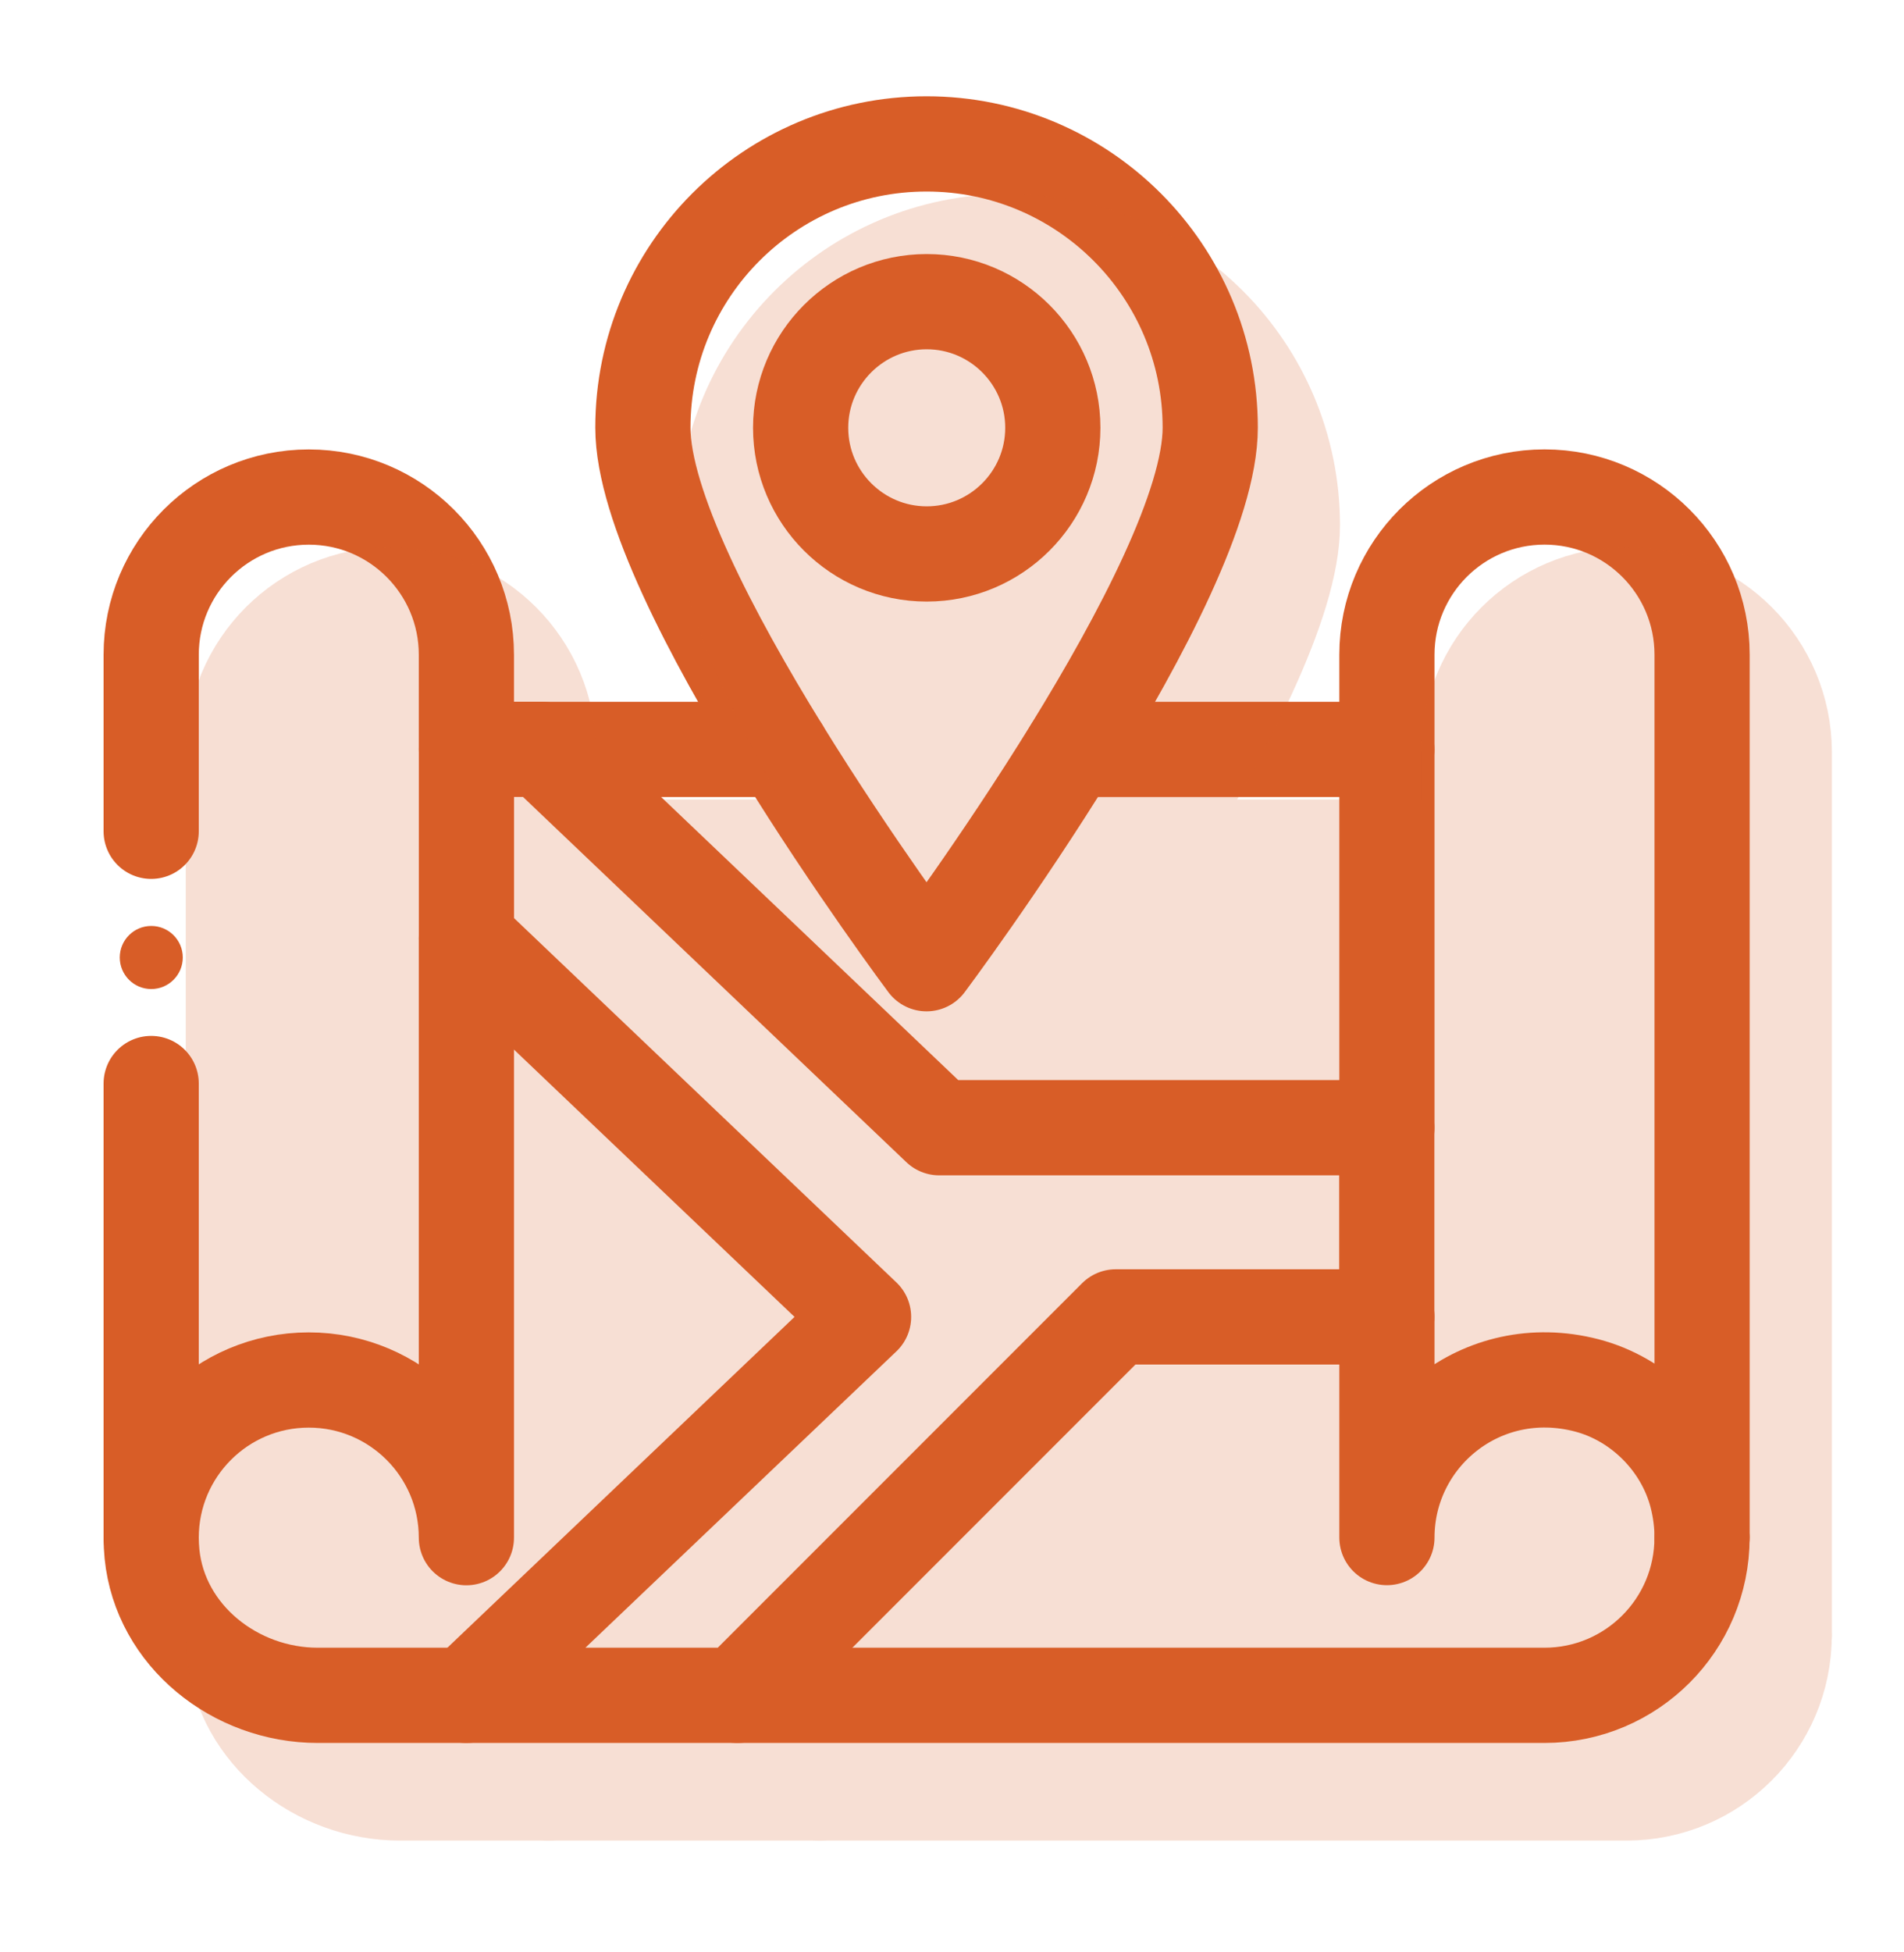 <?xml version="1.0" encoding="UTF-8"?>
<svg xmlns="http://www.w3.org/2000/svg" width="40" height="41" viewBox="0 0 40 41" fill="none">
  <path d="M3.176 17.457V13.749C3.176 12.835 3.547 12.007 4.146 11.408C4.745 10.809 5.573 10.438 6.487 10.438C8.315 10.438 9.798 11.921 9.798 13.749V15.735" stroke="#D85D27" stroke-width="2" stroke-miterlimit="10" stroke-linecap="round" stroke-linejoin="round"></path>
  <path d="M9.798 19.709V32.291C9.798 30.462 8.315 28.98 6.487 28.98C4.658 28.98 3.176 30.462 3.176 32.291C3.176 32.403 3.182 32.517 3.193 32.632C3.365 34.355 4.944 35.602 6.675 35.602H9.798" stroke="#D85D27" stroke-width="2" stroke-miterlimit="10" stroke-linecap="round" stroke-linejoin="round"></path>
  <path d="M15.494 35.602H32.446C34.275 35.602 35.757 34.12 35.757 32.291" stroke="#D85D27" stroke-width="2" stroke-miterlimit="10" stroke-linecap="round" stroke-linejoin="round"></path>
  <path d="M29.137 27.654V32.289C29.137 30.173 31.121 28.521 33.33 29.092C34.445 29.38 35.356 30.292 35.645 31.407C35.722 31.707 35.758 32.002 35.758 32.289V13.748C35.758 11.92 34.276 10.437 32.448 10.437C31.534 10.437 30.706 10.808 30.107 11.407C29.508 12.007 29.137 12.834 29.137 13.748V23.681" stroke="#D85D27" stroke-width="2" stroke-miterlimit="10" stroke-linecap="round" stroke-linejoin="round"></path>
  <path d="M3.176 22.754V32.289" stroke="#D85D27" stroke-width="2" stroke-miterlimit="10" stroke-linecap="round" stroke-linejoin="round"></path>
  <path d="M29.135 15.738H22.514" stroke="#D85D27" stroke-width="2" stroke-miterlimit="10" stroke-linecap="round" stroke-linejoin="round"></path>
  <path d="M29.134 23.682V27.655H23.44L15.493 35.602H9.799L18.142 27.655L9.799 19.709V15.736H11.388C11.388 15.736 17.443 21.503 19.731 23.682H29.134Z" stroke="#D85D27" stroke-width="2" stroke-miterlimit="10" stroke-linecap="round" stroke-linejoin="round"></path>
  <path d="M16.421 15.738H11.389" stroke="#D85D27" stroke-width="2" stroke-miterlimit="10" stroke-linecap="round" stroke-linejoin="round"></path>
  <path d="M22.512 15.736C23.979 13.358 25.425 10.603 25.425 8.981C25.425 5.69 22.757 3.022 19.465 3.022C16.174 3.022 13.506 5.69 13.506 8.981C13.506 10.603 14.951 13.358 16.419 15.736C17.931 18.187 19.465 20.238 19.465 20.238C19.465 20.238 21 18.187 22.512 15.736Z" stroke="#D85D27" stroke-width="2" stroke-miterlimit="10" stroke-linecap="round" stroke-linejoin="round"></path>
  <path d="M19.469 11.633C20.93 11.633 22.118 10.445 22.118 8.984C22.118 7.523 20.93 6.335 19.469 6.335C18.008 6.335 16.82 7.523 16.82 8.984C16.82 10.445 18.008 11.633 19.469 11.633Z" stroke="#D85D27" stroke-width="2" stroke-miterlimit="10" stroke-linecap="round" stroke-linejoin="round"></path>
  <path d="M3.178 19.445C3.543 19.445 3.84 19.742 3.84 20.107C3.84 20.473 3.543 20.77 3.178 20.77C2.812 20.77 2.516 20.473 2.516 20.107C2.516 19.742 2.812 19.445 3.178 19.445Z" fill="#D85D27"></path>
  <g opacity="0.2">
    <path d="M4.902 31.307V15.8C4.902 14.886 5.273 14.058 5.872 13.459C6.472 12.86 7.299 12.489 8.213 12.489C10.041 12.489 11.524 13.971 11.524 15.8V31.898" fill="#D85D27"></path>
    <path d="M4.902 31.307V15.8C4.902 14.886 5.273 14.058 5.872 13.459C6.472 12.86 7.299 12.489 8.213 12.489C10.041 12.489 11.524 13.971 11.524 15.8V31.898" stroke="#D85D27" stroke-width="2" stroke-miterlimit="10" stroke-linecap="round" stroke-linejoin="round"></path>
    <path d="M11.524 21.76V34.342C11.524 32.513 10.041 31.031 8.213 31.031C6.385 31.031 4.902 32.513 4.902 34.342C4.902 34.454 4.908 34.568 4.92 34.683C5.092 36.406 6.67 37.652 8.402 37.652H11.524" fill="#D85D27"></path>
    <path d="M11.524 21.76V34.342C11.524 32.513 10.041 31.031 8.213 31.031C6.385 31.031 4.902 32.513 4.902 34.342C4.902 34.454 4.908 34.568 4.92 34.683C5.092 36.406 6.67 37.652 8.402 37.652H11.524" stroke="#D85D27" stroke-width="2" stroke-miterlimit="10" stroke-linecap="round" stroke-linejoin="round"></path>
    <path d="M17.221 37.652H34.172C36.001 37.652 37.483 36.17 37.483 34.342" fill="#D85D27"></path>
    <path d="M17.221 37.652H34.172C36.001 37.652 37.483 36.17 37.483 34.342" stroke="#D85D27" stroke-width="2" stroke-miterlimit="10" stroke-linecap="round" stroke-linejoin="round"></path>
    <path d="M30.863 29.705V34.34C30.863 32.224 32.847 30.572 35.056 31.143C36.171 31.431 37.083 32.343 37.371 33.458C37.449 33.758 37.485 34.053 37.485 34.34V15.799C37.485 13.971 36.002 12.488 34.174 12.488C33.26 12.488 32.433 12.859 31.833 13.458C31.234 14.057 30.863 14.885 30.863 15.799V25.732" fill="#D85D27"></path>
    <path d="M30.863 29.705V34.34C30.863 32.224 32.847 30.572 35.056 31.143C36.171 31.431 37.083 32.343 37.371 33.458C37.449 33.758 37.485 34.053 37.485 34.34V15.799C37.485 13.971 36.002 12.488 34.174 12.488C33.26 12.488 32.433 12.859 31.833 13.458C31.234 14.057 30.863 14.885 30.863 15.799V25.732" stroke="#D85D27" stroke-width="2" stroke-miterlimit="10" stroke-linecap="round" stroke-linejoin="round"></path>
    <path d="M4.902 24.805V34.34Z" fill="#D85D27"></path>
    <path d="M4.902 24.805V34.34" stroke="#D85D27" stroke-width="2" stroke-miterlimit="10" stroke-linecap="round" stroke-linejoin="round"></path>
    <path d="M30.861 17.789H24.24Z" fill="#D85D27"></path>
    <path d="M30.861 17.789H24.24" stroke="#D85D27" stroke-width="2" stroke-miterlimit="10" stroke-linecap="round" stroke-linejoin="round"></path>
    <path d="M30.861 25.733V29.706L36.829 34.68L17.22 37.652H11.525L10.912 30.479V26.988L11.525 21.76V17.787H13.114C13.114 17.787 27.972 17.946 30.261 20.125L30.861 25.733Z" fill="#D85D27" stroke="#D85D27" stroke-width="2" stroke-miterlimit="10" stroke-linecap="round" stroke-linejoin="round"></path>
    <path d="M18.147 17.789H13.115Z" fill="#D85D27"></path>
    <path d="M18.147 17.789H13.115" stroke="#D85D27" stroke-width="2" stroke-miterlimit="10" stroke-linecap="round" stroke-linejoin="round"></path>
    <path d="M24.239 17.786C25.706 15.408 27.151 12.654 27.151 11.032C27.151 7.74 24.484 5.073 21.192 5.073C17.9 5.073 15.232 7.74 15.232 11.032C15.232 12.654 16.678 15.408 18.145 17.786C19.657 20.238 21.192 22.289 21.192 22.289C21.192 22.289 22.727 20.238 24.239 17.786Z" fill="#D85D27" stroke="#D85D27" stroke-width="2" stroke-miterlimit="10" stroke-linecap="round" stroke-linejoin="round"></path>
    <path d="M21.196 13.684C22.656 13.684 23.844 12.496 23.844 11.035C23.844 9.574 22.656 8.386 21.196 8.386C19.735 8.386 18.547 9.574 18.547 11.035C18.547 12.496 19.735 13.684 21.196 13.684Z" fill="#D85D27" stroke="#D85D27" stroke-width="2" stroke-miterlimit="10" stroke-linecap="round" stroke-linejoin="round"></path>
    <path d="M4.904 21.496C5.27 21.496 5.567 21.793 5.567 22.158C5.567 22.524 5.27 22.82 4.904 22.82C4.539 22.82 4.242 22.524 4.242 22.158C4.242 21.793 4.539 21.496 4.904 21.496Z" fill="#D85D27"></path>
  </g>
</svg>
